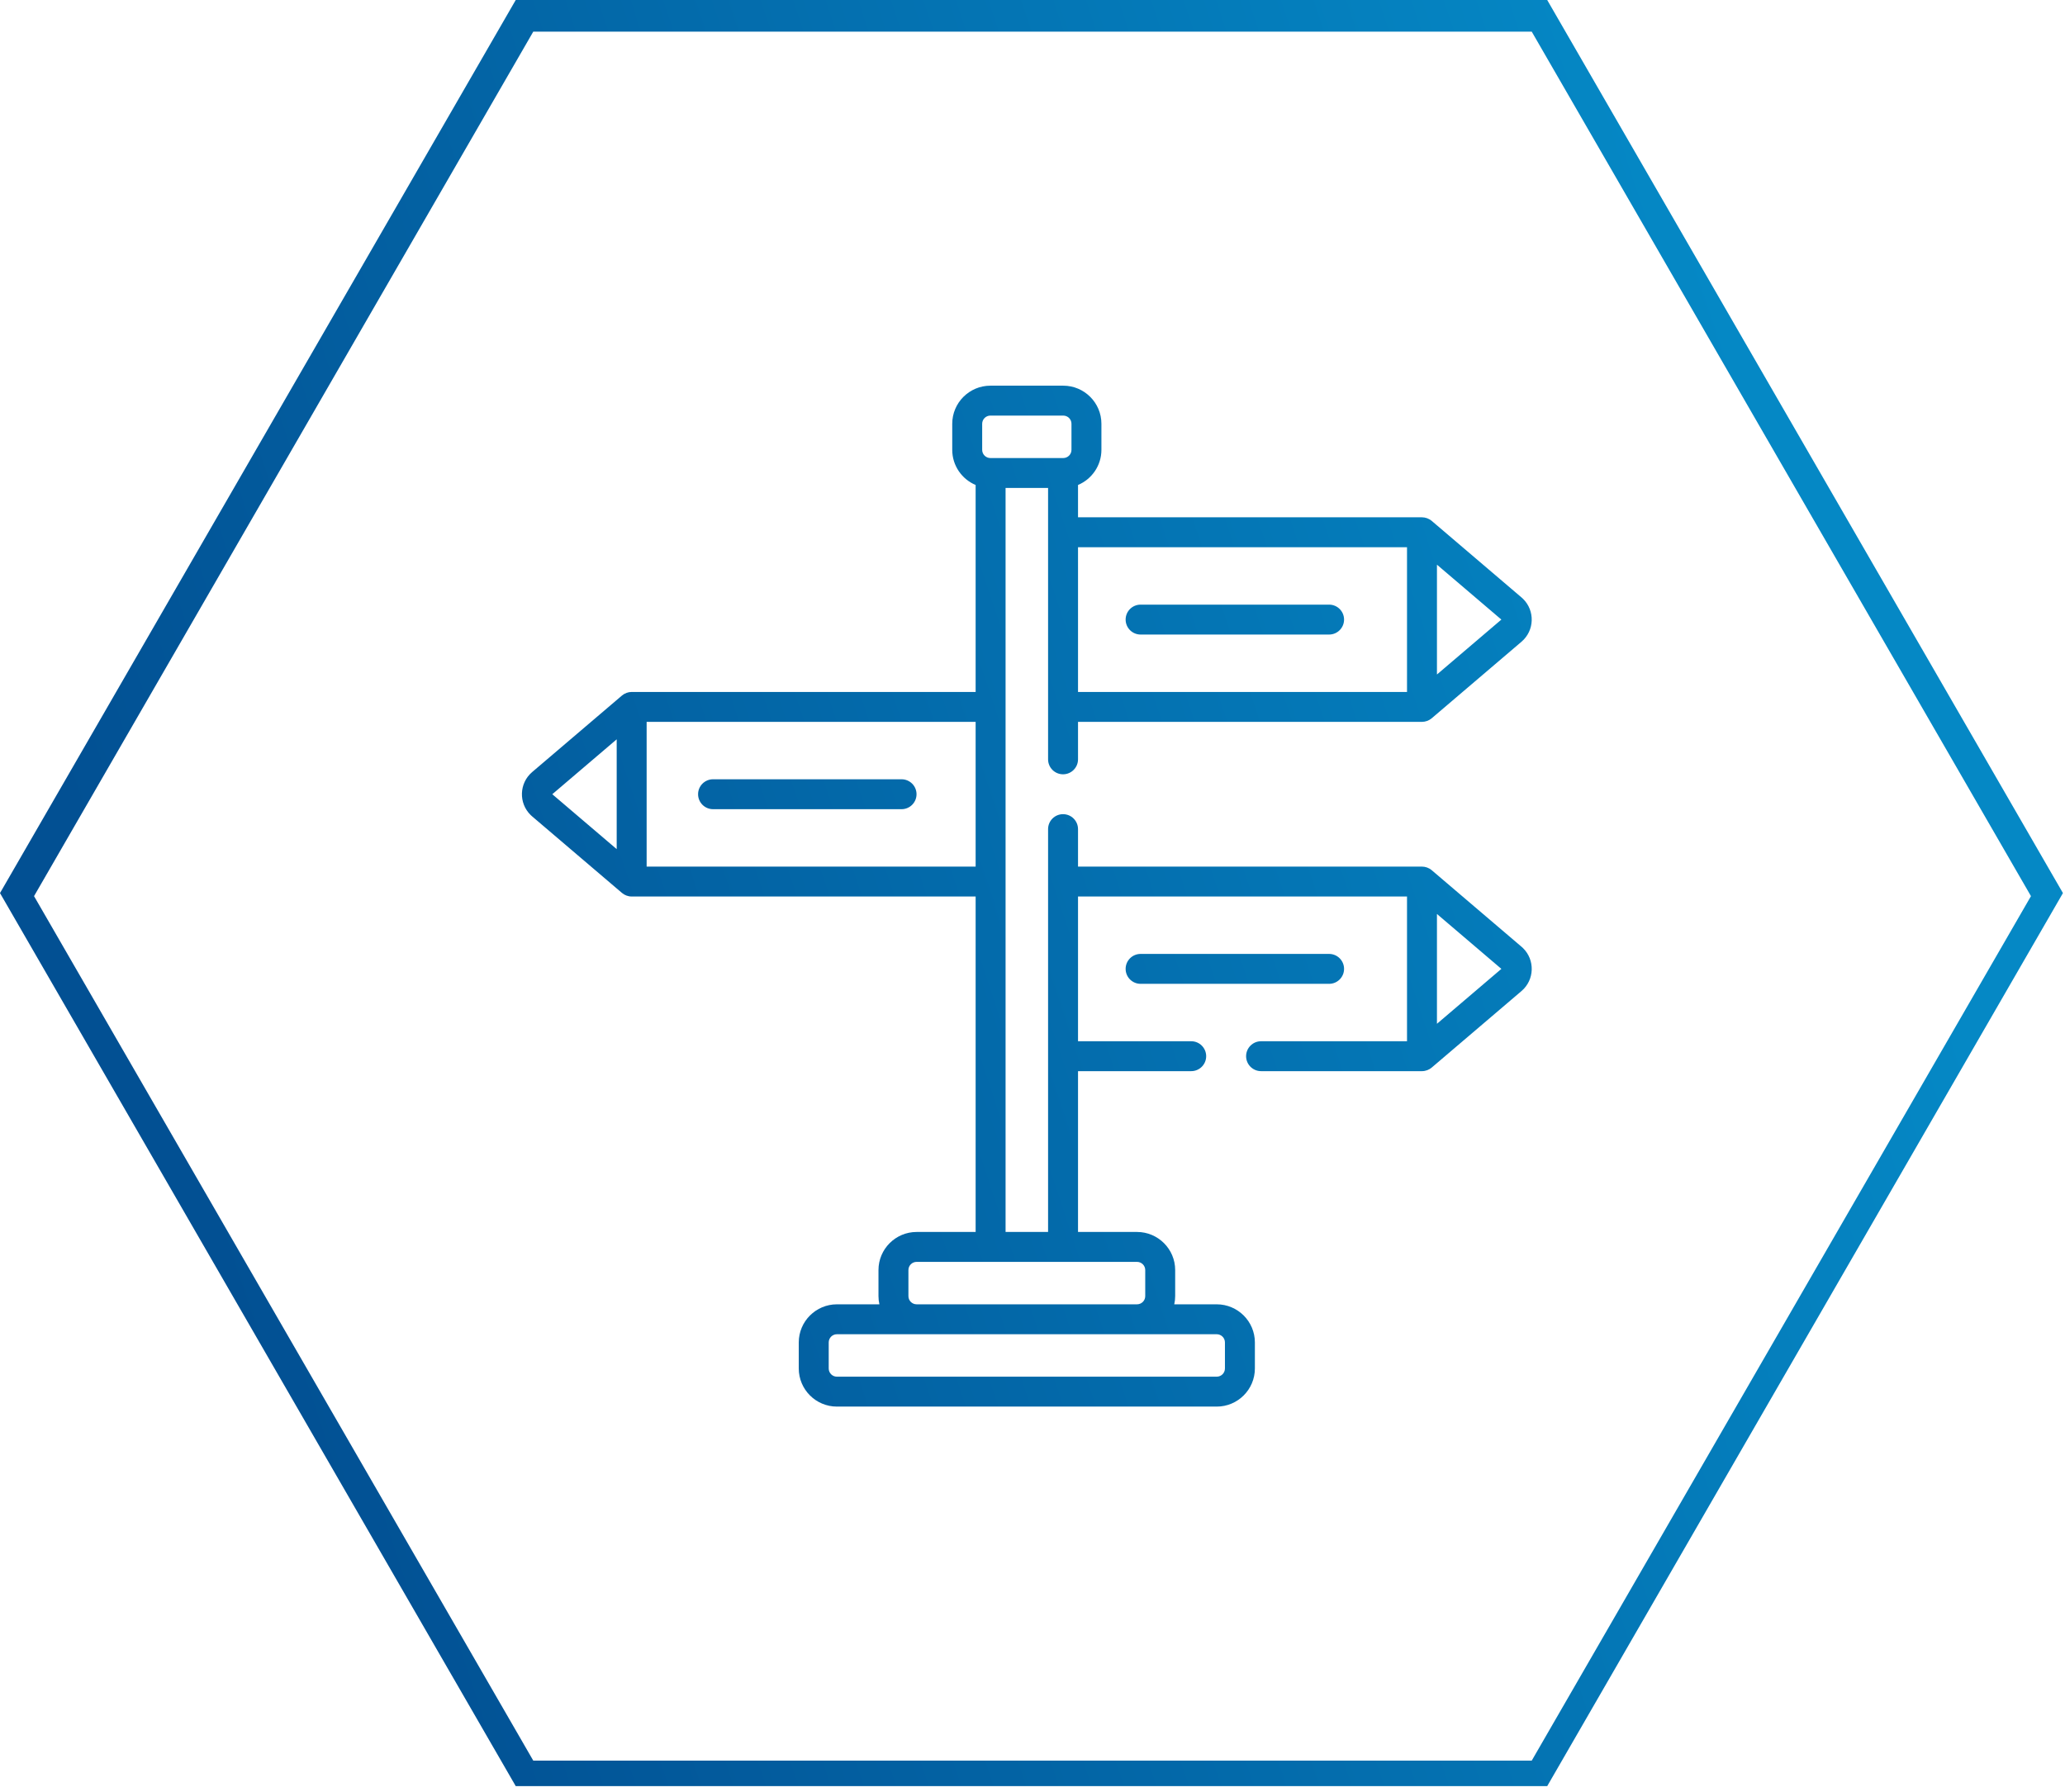 <?xml version="1.0" encoding="UTF-8"?>
<svg width="182px" height="158px" viewBox="0 0 182 158" version="1.1" xmlns="http://www.w3.org/2000/svg" xmlns:xlink="http://www.w3.org/1999/xlink">
    <title>Benefit_Gestaltungsspielraum</title>
    <defs>
        <linearGradient x1="90.179%" y1="41.586%" x2="9.328%" y2="64.766%" id="linearGradient-1">
            <stop stop-color="#0588C5" offset="0%"></stop>
            <stop stop-color="#025093" offset="100%"></stop>
        </linearGradient>
    </defs>
    <g id="04-03-Wir-|-FES-Benefits" stroke="none" stroke-width="1" fill="none" fill-rule="evenodd">
        <g id="04-03-00-FES-Benefits-|-Desktop-1600px" transform="translate(-1190, -1914)" fill="url(#linearGradient-1)">
            <g id="Gestaltungsspielraum" transform="translate(1135, 1914)">
                <path d="M191.364,-3.86535248e-12 L236.818,78.73 L191.364,157.459 L100.455,157.459 L55,78.73 L100.455,-3.82271992e-12 L191.364,-3.86535248e-12 Z M190,2.79 L102,2.79 L58,79 L102,155.21 L190,155.21 L234,79 L190,2.79 Z M148.711,34 C150.565,34 152.074,35.507 152.074,37.36 L152.074,37.36 L152.074,39.656 C152.074,41.048 151.222,42.244 150.012,42.754 L150.012,42.754 L150.012,45.604 L180.327,45.604 C180.624,45.604 180.937,45.712 181.178,45.915 C181.179,45.916 181.182,45.918 181.184,45.919 L181.184,45.919 L189.098,52.667 L189.232,52.789 C190.298,53.833 190.254,55.588 189.098,56.573 L189.098,56.573 L181.184,63.321 L181.184,63.321 L181.175,63.328 C180.943,63.523 180.637,63.636 180.328,63.637 L180.328,63.637 L150.012,63.637 L150.012,66.94 C150.012,67.668 149.421,68.259 148.692,68.259 C147.963,68.259 147.373,67.668 147.373,66.94 L147.373,66.94 L147.373,43.016 L143.627,43.016 L143.627,43.016 L143.627,108.605 L147.373,108.605 L147.373,73.093 C147.373,72.365 147.963,71.774 148.692,71.774 C149.421,71.774 150.012,72.365 150.012,73.093 L150.012,73.093 L150.012,76.396 L180.328,76.396 C180.625,76.396 180.938,76.505 181.178,76.707 C181.18,76.709 181.182,76.71 181.184,76.712 L181.184,76.712 L189.099,83.46 L189.232,83.581 C190.298,84.625 190.255,86.38 189.099,87.366 L189.099,87.366 L181.184,94.114 C180.964,94.304 180.65,94.429 180.328,94.429 L180.328,94.429 L166.145,94.429 C165.417,94.429 164.826,93.839 164.826,93.111 C164.826,92.383 165.417,91.792 166.145,91.792 L166.145,91.792 L179.008,91.792 L179.008,79.033 L150.012,79.033 L150.012,91.792 L159.988,91.792 C160.716,91.792 161.307,92.383 161.307,93.111 C161.307,93.839 160.716,94.429 159.988,94.429 L159.988,94.429 L150.012,94.429 L150.012,108.605 L155.212,108.605 C157.066,108.605 158.575,110.112 158.575,111.965 L158.575,111.965 L158.575,114.261 C158.575,114.509 158.546,114.751 158.494,114.984 L158.494,114.984 L162.237,114.984 C164.092,114.984 165.6,116.491 165.6,118.344 L165.6,118.344 L165.6,120.64 C165.6,122.493 164.092,124 162.237,124 L162.237,124 L128.763,124 C126.908,124 125.4,122.493 125.4,120.64 L125.4,120.64 L125.4,118.344 C125.4,116.491 126.908,114.984 128.763,114.984 L128.763,114.984 L132.506,114.984 C132.454,114.751 132.425,114.509 132.425,114.261 L132.425,114.261 L132.425,111.965 C132.425,110.112 133.934,108.605 135.788,108.605 L135.788,108.605 L140.988,108.605 L140.988,79.033 L110.671,79.033 C110.351,79.033 110.046,78.912 109.816,78.717 L109.816,78.717 L101.901,71.97 L101.768,71.848 C100.702,70.804 100.745,69.049 101.901,68.063 L101.901,68.063 L109.816,61.316 L109.816,61.316 C110.059,61.111 110.366,61 110.672,61 L110.672,61 L140.988,61 L140.988,42.754 C139.778,42.245 138.926,41.048 138.926,39.656 L138.926,39.656 L138.926,37.36 C138.926,35.507 140.435,34 142.289,34 L142.289,34 Z M162.237,117.621 L128.763,117.621 C128.364,117.621 128.039,117.945 128.039,118.344 L128.039,118.344 L128.039,120.64 C128.039,121.039 128.363,121.363 128.763,121.363 L128.763,121.363 L162.237,121.363 C162.636,121.363 162.961,121.039 162.961,120.64 L162.961,120.64 L162.961,118.344 C162.961,117.945 162.636,117.621 162.237,117.621 L162.237,117.621 Z M155.212,111.242 L135.788,111.242 C135.389,111.242 135.064,111.566 135.064,111.965 L135.064,111.965 L135.064,114.261 C135.064,114.66 135.389,114.984 135.788,114.984 L135.788,114.984 L155.212,114.984 C155.611,114.984 155.936,114.66 155.936,114.261 L155.936,114.261 L155.936,111.965 C155.936,111.566 155.611,111.242 155.212,111.242 L155.212,111.242 Z M181.647,80.573 L181.647,90.253 L187.324,85.413 L181.647,80.573 Z M172.141,84.094 C172.87,84.094 173.46,84.685 173.46,85.413 C173.46,86.141 172.87,86.731 172.141,86.731 L172.141,86.731 L155.527,86.731 C154.798,86.731 154.208,86.141 154.208,85.413 C154.208,84.685 154.798,84.094 155.527,84.094 L155.527,84.094 Z M140.988,63.637 L111.992,63.637 L111.992,76.396 L140.988,76.396 L140.988,63.637 Z M109.353,65.176 L103.676,70.016 L109.353,74.856 L109.353,65.176 Z M134.459,68.698 C135.188,68.698 135.779,69.288 135.779,70.016 C135.779,70.744 135.188,71.335 134.459,71.335 L134.459,71.335 L117.846,71.335 C117.117,71.335 116.526,70.744 116.526,70.016 C116.526,69.288 117.117,68.698 117.846,68.698 L117.846,68.698 Z M179.008,48.241 L150.012,48.241 L150.012,61 L179.008,61 L179.008,48.241 Z M181.647,49.78 L181.647,59.46 L187.324,54.62 L181.647,49.78 Z M172.141,53.302 C172.87,53.302 173.46,53.892 173.46,54.62 C173.46,55.348 172.87,55.939 172.141,55.939 L172.141,55.939 L155.527,55.939 C154.798,55.939 154.208,55.348 154.208,54.62 C154.208,53.892 154.798,53.302 155.527,53.302 L155.527,53.302 Z M148.711,36.637 L142.289,36.637 C141.89,36.637 141.565,36.961 141.565,37.36 L141.565,37.36 L141.565,39.656 C141.565,40.055 141.89,40.379 142.289,40.379 L142.289,40.379 L148.711,40.379 C149.11,40.379 149.435,40.055 149.435,39.656 L149.435,39.656 L149.435,37.36 C149.435,36.961 149.11,36.637 148.711,36.637 L148.711,36.637 Z" id="Benefit_Gestaltungsspielraum"></path>
            </g>
        </g>
    </g>
</svg>